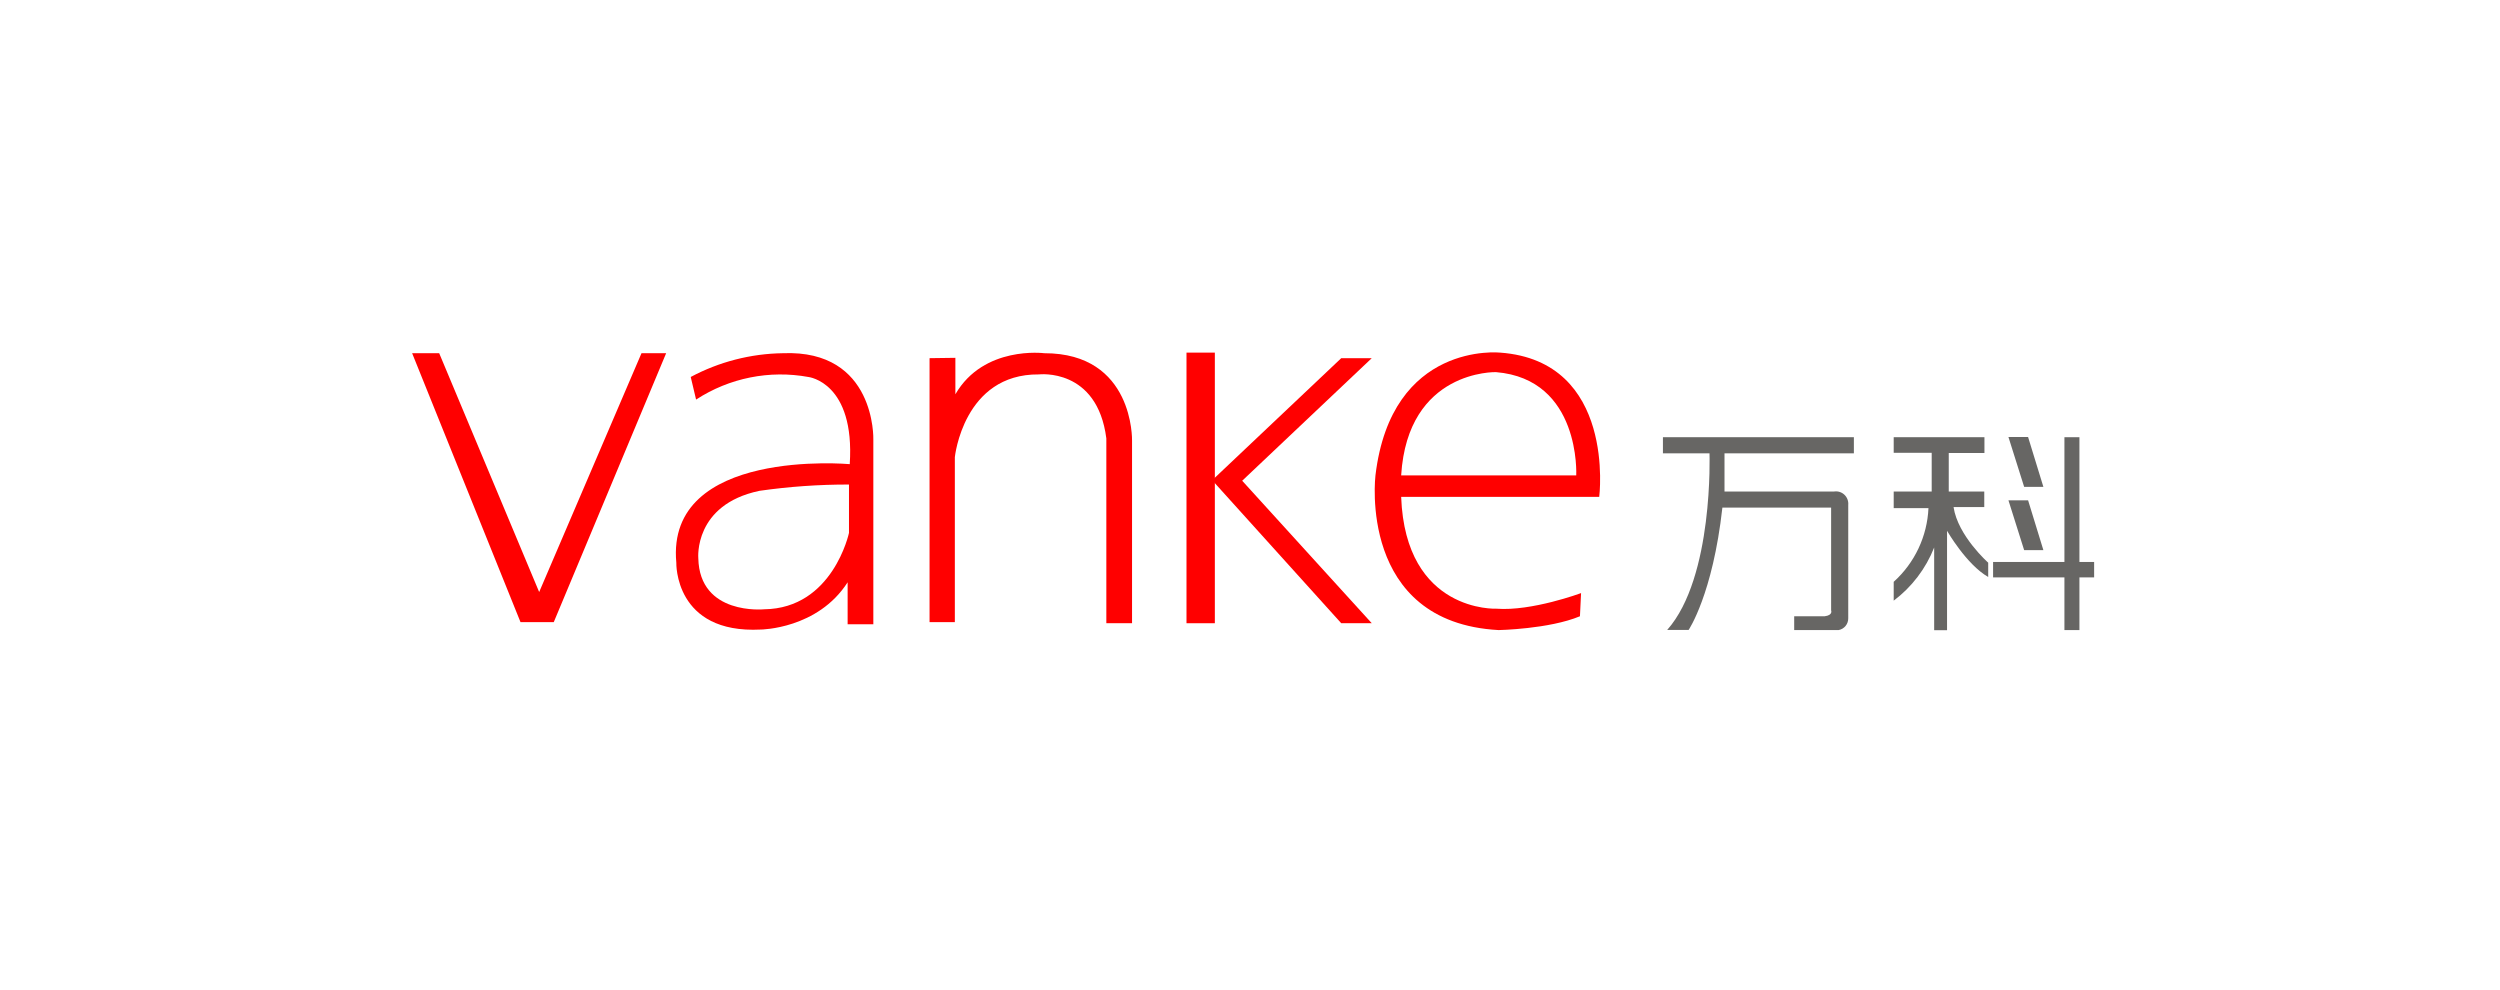 <?xml version="1.0" encoding="UTF-8"?>
<svg width="192px" height="76px" viewBox="0 0 192 76" version="1.1" xmlns="http://www.w3.org/2000/svg" xmlns:xlink="http://www.w3.org/1999/xlink">
    <!-- Generator: Sketch 63.1 (92452) - https://sketch.com -->
    <title>万科-彩</title>
    <desc>Created with Sketch.</desc>
    <g id="首页-0917" stroke="none" stroke-width="1" fill="none" fill-rule="evenodd">
        <g id="万科-彩">
            <rect id="矩形" fill="#FFFFFF" x="0" y="0" width="192" height="76"></rect>
            <g transform="translate(31.327, 27.027)" fill-rule="nonzero">
                <polygon id="路径" fill="#FF0000" points="0.325 0.1 8.649 20.755 11.201 20.755 19.833 0.1 17.94 0.1 10.081 18.442 2.403 0.1"></polygon>
                <path d="M28.798,0.1 C35.948,-0.195 35.745,6.714 35.745,6.714 L35.745,20.919 L33.771,20.919 L33.771,17.693 C31.468,21.286 27.109,21.322 27.109,21.322 C20.451,21.667 20.614,16.187 20.614,16.187 C19.792,7.336 33.934,8.62 33.934,8.62 C34.345,2.341 30.772,1.928 30.772,1.928 C27.777,1.376 24.686,1.996 22.132,3.661 L21.721,1.924 C23.902,0.759 26.328,0.134 28.798,0.1 Z M26.992,10.67 C21.933,11.736 22.303,15.842 22.303,15.842 C22.394,20.265 27.362,19.766 27.362,19.766 C32.637,19.703 33.875,13.9 33.875,13.9 L33.875,10.185 C31.57,10.181 29.269,10.343 26.987,10.67 L26.992,10.67 Z" id="形状" fill="#FF0000"></path>
                <path d="M40.063,0.481 L40.063,20.755 L42.005,20.755 L42.005,8.08 C42.005,8.08 42.66,1.679 48.459,1.728 C48.459,1.728 52.94,1.189 53.64,6.642 L53.64,20.837 L55.614,20.837 L55.614,6.805 C55.614,6.805 55.776,0.091 48.87,0.1 C48.87,0.1 44.223,-0.504 42.046,3.253 L42.046,0.454 L40.063,0.481 Z" id="路径" fill="#FF0000"></path>
                <rect id="矩形" fill="#FF0000" x="59.796" y="0.054" width="2.177" height="20.783"></rect>
                <polygon id="路径" fill="#FF0000" points="71.68 0.481 61.77 9.854 71.68 20.837 74.024 20.837 64.073 9.894 74.024 0.481"></polygon>
                <path d="M83.599,19.721 C86.309,19.93 90.099,18.523 90.099,18.523 L90.013,20.302 C87.632,21.291 83.766,21.363 83.766,21.363 C72.926,20.773 74.308,9.482 74.308,9.482 C75.541,-0.835 83.888,0.054 83.888,0.054 C92.809,0.708 91.494,11.133 91.494,11.133 L76.282,11.133 C76.612,20.052 83.599,19.721 83.599,19.721 Z M76.282,9.482 L89.728,9.482 C89.728,9.482 90.099,2.091 83.558,1.552 C83.558,1.552 76.783,1.361 76.282,9.482 Z" id="形状" fill="#FF0000"></path>
                <path d="M96.386,6.551 L96.386,7.789 L99.963,7.789 C99.963,7.789 100.293,17.317 96.715,21.35 L98.36,21.35 C98.36,21.35 100.211,18.628 100.952,11.959 L109.303,11.959 L109.303,19.848 C109.303,19.848 109.466,20.22 108.807,20.302 L106.467,20.302 L106.467,21.363 L109.877,21.363 C110.312,21.283 110.625,20.9 110.618,20.456 L110.618,11.755 C110.646,11.458 110.535,11.165 110.317,10.962 C110.099,10.76 109.799,10.672 109.507,10.725 L101.115,10.725 L101.115,7.789 L111.051,7.789 L111.051,6.551 L96.386,6.551 Z" id="路径" fill="#676664"></path>
                <path d="M114.109,6.551 L114.109,7.749 L117.027,7.749 L117.027,10.725 L114.109,10.725 L114.109,12 L116.779,12 C116.681,14.169 115.719,16.207 114.109,17.657 L114.109,19.104 C115.5,18.057 116.576,16.644 117.217,15.021 L117.217,21.372 L118.206,21.372 L118.206,13.737 C118.206,13.737 119.687,16.323 121.367,17.285 L121.367,16.187 C121.367,16.187 119.037,14.123 118.707,11.918 L121.065,11.918 L121.065,10.725 L118.337,10.725 L118.337,7.762 L121.078,7.762 L121.078,6.551 L114.109,6.551 Z" id="路径" fill="#676664"></path>
                <polygon id="路径" fill="#676664" points="122.921 11.396 124.127 15.221 125.604 15.221 124.43 11.396"></polygon>
                <polygon id="路径" fill="#676664" points="122.921 6.537 124.127 10.362 125.604 10.362 124.43 6.537"></polygon>
                <polygon id="路径" fill="#676664" points="127.221 6.551 127.221 16.132 121.742 16.132 121.742 17.317 127.221 17.317 127.221 21.363 128.373 21.363 128.373 17.317 129.502 17.317 129.502 16.132 128.373 16.132 128.373 6.551"></polygon>
            </g>
        </g>
    </g>
</svg>